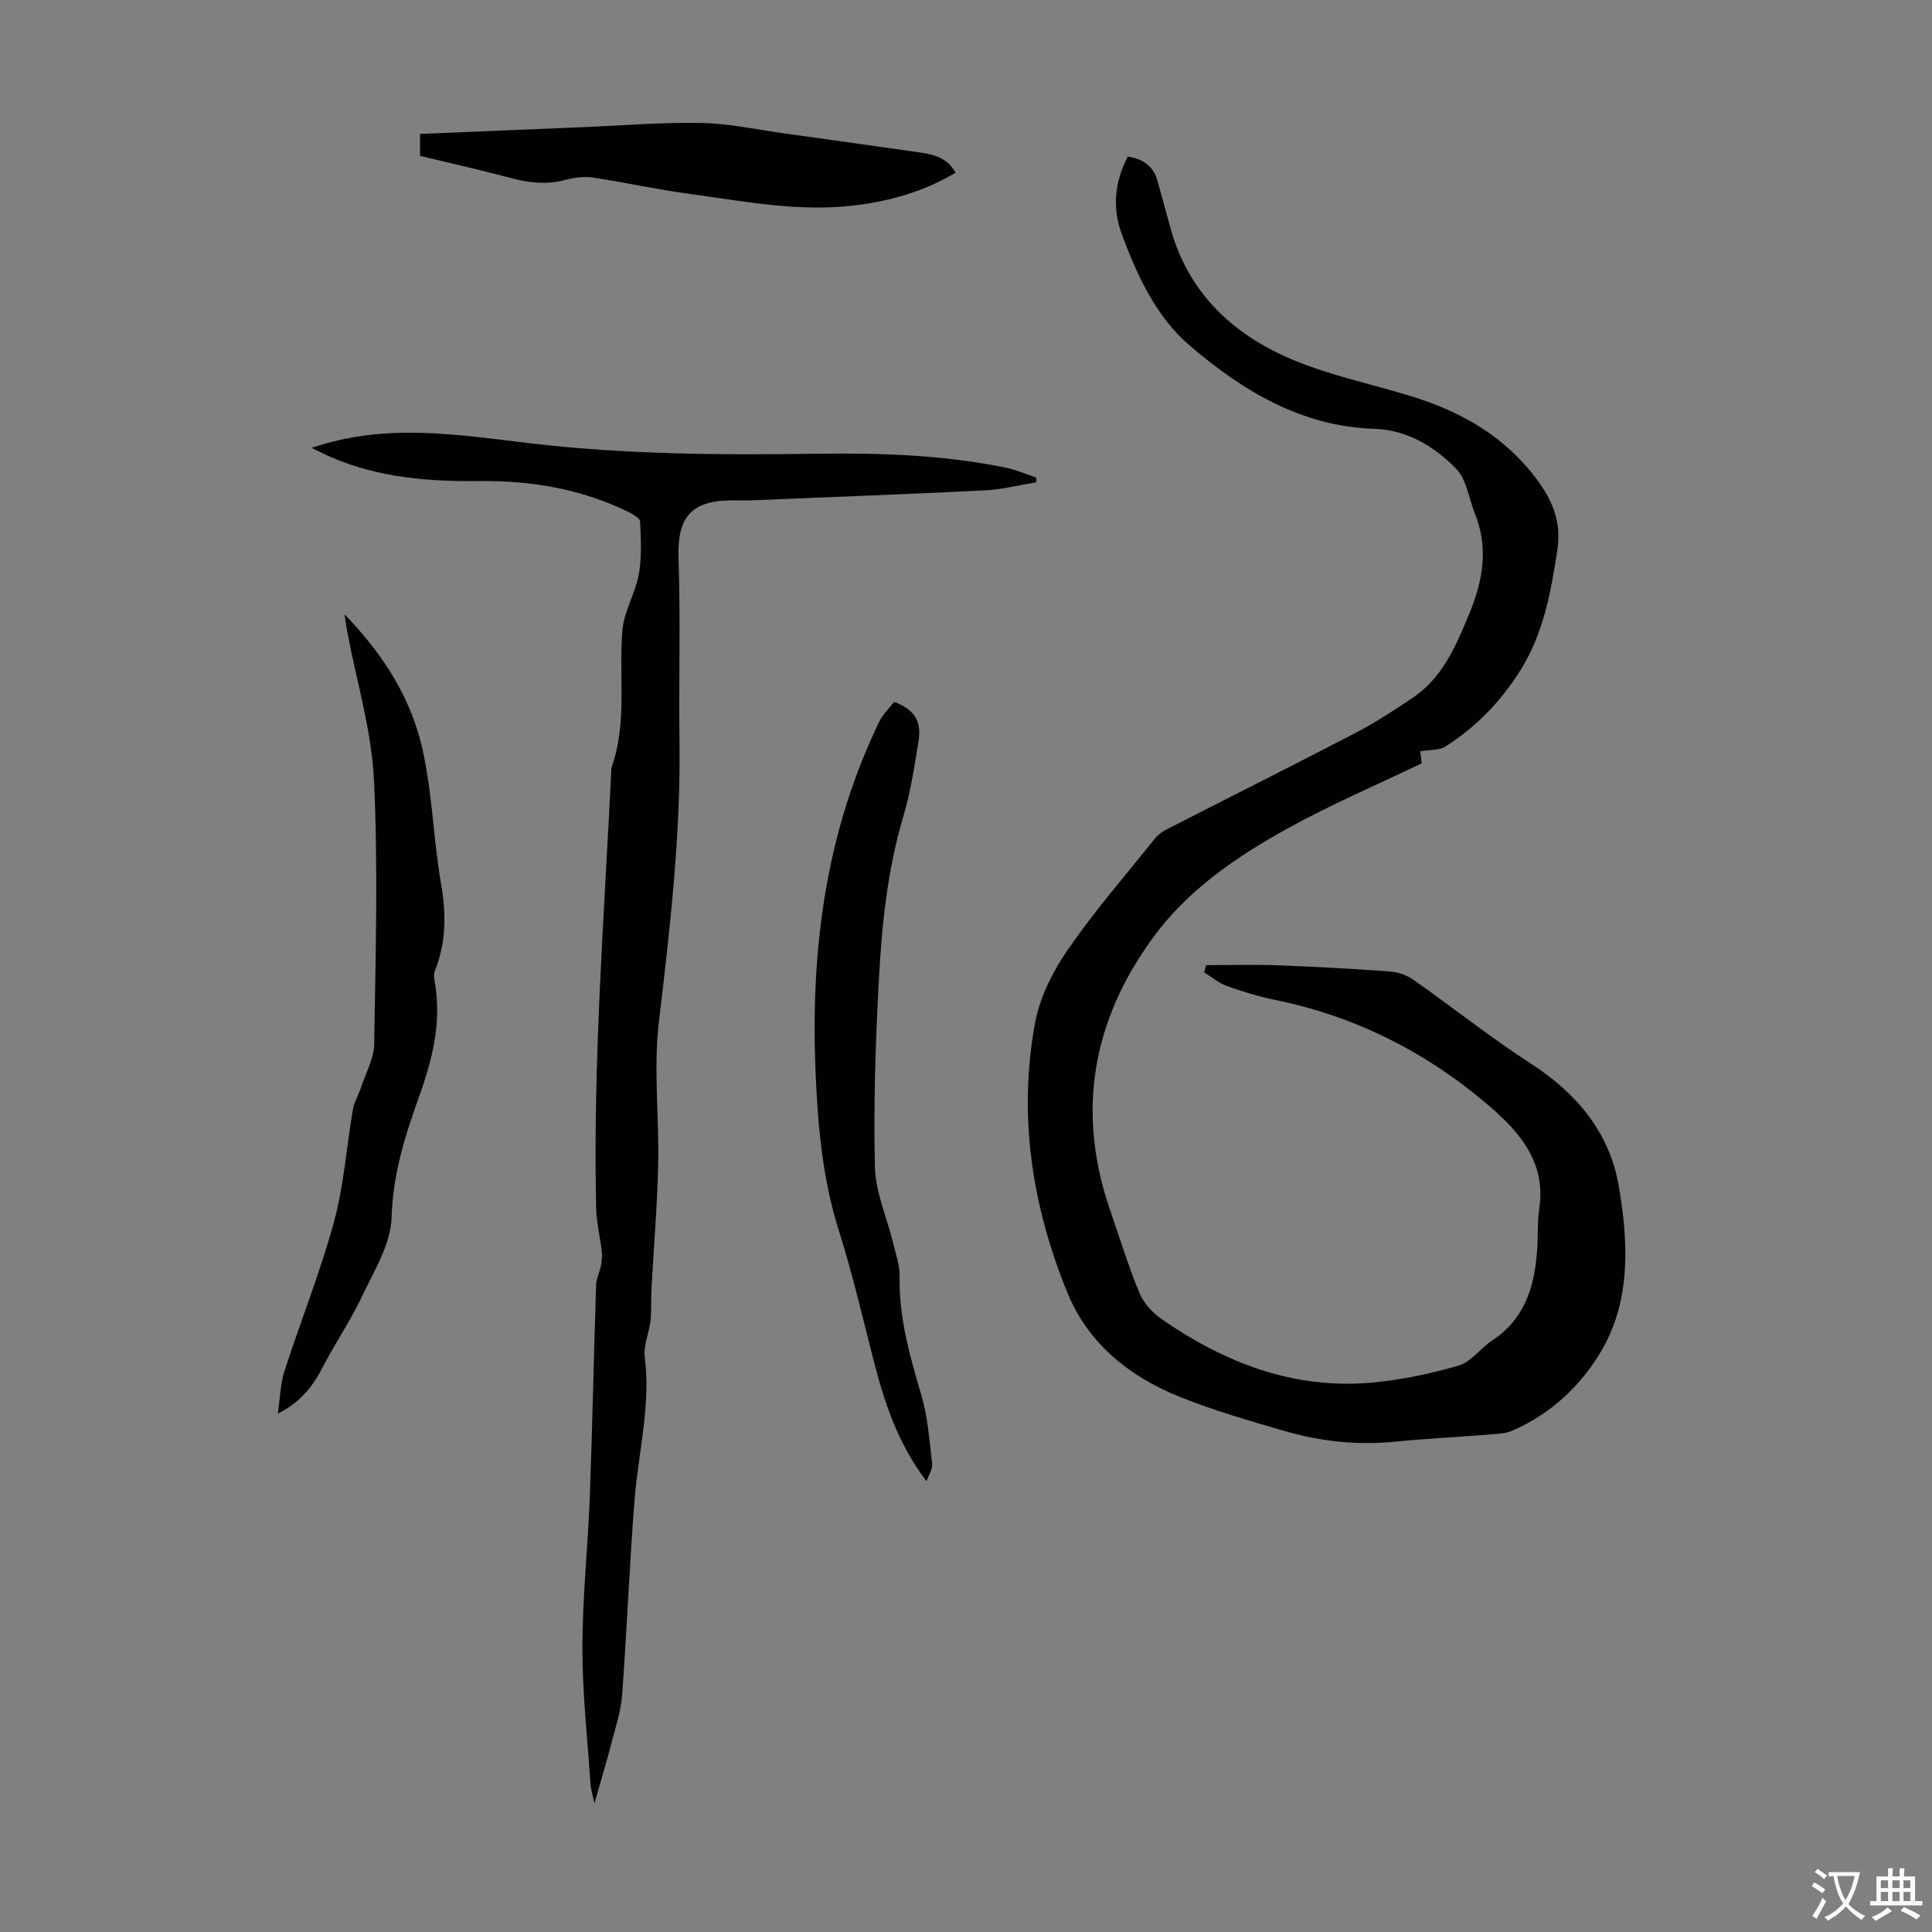 <svg enable-background="new 0 0 400 400" viewBox="0 0 400 400" xmlns="http://www.w3.org/2000/svg"><rect x="0" y="0" width="400" height="400" fill="#808080" stroke="none"/><g fill="#010100"><path d="m249.73 199.82c5.01 0 10.02-.15 15.03.04 7.71.29 15.42.72 23.12 1.29 1.65.12 3.46.8 4.82 1.75 8.14 5.72 15.95 11.95 24.29 17.34 9.44 6.1 16.21 14.22 18.12 25.12 1.99 11.36 2.6 23.41-3.25 33.77-4.16 7.36-10.6 13.6-18.85 17.11-1.2.51-2.61.6-3.93.71-6.79.54-13.6.88-20.38 1.54-7.81.77-15.44-.08-22.9-2.26-7.29-2.13-14.64-4.23-21.66-7.07-10.33-4.19-18.84-10.98-23.15-21.53-7.32-17.93-10.23-36.66-6.69-55.86.98-5.31 3.68-10.65 6.78-15.15 5.51-7.99 11.92-15.36 18-22.96.61-.76 1.45-1.42 2.32-1.87 13.09-6.7 26.25-13.29 39.3-20.08 4.05-2.11 7.9-4.63 11.7-7.18 6.24-4.19 8.96-10.61 11.76-17.37 2.93-7.1 4.05-13.74 1.18-20.9-1.25-3.13-1.71-7.03-3.89-9.25-4.48-4.57-10.15-8.01-16.82-8.22-15.19-.48-27.33-7.87-38.28-17.22-6.96-5.94-10.87-14.43-14.06-22.98-2.01-5.37-1.58-10.76 1.19-16.17 3.07.46 5.3 1.88 6.18 5.07.92 3.34 1.83 6.68 2.76 10.02 3.75 13.34 13.01 21.85 25.22 26.97 7.88 3.3 16.41 5.05 24.62 7.58 10.39 3.2 19.45 8.39 26.04 17.36 3.24 4.41 5.02 8.79 4.11 14.6-1.35 8.67-2.82 17.04-7.6 24.71-4.08 6.53-9.21 11.79-15.61 15.86-1.19.76-2.97.59-5.15.96.05.42.2 1.75.29 2.49-9.34 4.49-18.91 8.57-27.96 13.59-10.49 5.82-20.49 12.66-27.68 22.51-12.58 17.23-15.91 36.12-8.82 56.53 1.98 5.7 3.73 11.5 6.04 17.06.88 2.11 2.74 4.1 4.66 5.43 13.02 9.01 27.26 14.53 43.37 13.1 6.09-.54 12.19-1.83 18.06-3.54 2.58-.75 4.49-3.59 6.9-5.17 6.79-4.45 8.81-11.2 9.34-18.71.21-2.9.02-5.85.45-8.71 1.52-10.17-4.99-16.66-11.47-22.09-12.54-10.51-27.04-17.74-43.29-21.03-3.38-.69-6.72-1.72-9.97-2.89-1.67-.6-3.12-1.85-4.66-2.81.13-.48.27-.98.42-1.49z"/><path d="m64.53 92.73c15.32-5.25 30.23-2.72 45.07-.97 19.84 2.34 39.72 2.47 59.64 2.18 13.1-.19 26.17.25 39.06 2.9 2.14.44 4.18 1.36 6.27 2.05-.01.32-.02.64-.04.97-3.51.57-7.01 1.48-10.54 1.66-16.08.8-32.17 1.4-48.26 2.06-1.45.06-2.91 0-4.37.01-8.38.08-11.16 3.66-10.88 11.94.43 12.63.03 25.29.2 37.93.27 19.53-1.98 38.82-4.27 58.17-1.14 9.7.08 19.66-.14 29.49-.19 8.59-.93 17.17-1.39 25.76-.12 2.22.03 4.45-.21 6.65-.28 2.5-1.49 5.04-1.18 7.43 1.28 10.11-1.36 19.86-2.13 29.77-1.04 13.39-1.57 26.81-2.56 40.2-.24 3.28-1.3 6.51-2.14 9.73-1.05 4.05-2.27 8.05-3.59 12.71-.34-1.66-.74-2.87-.82-4.11-.63-9.37-1.68-18.74-1.67-28.11.01-10.49 1.15-20.98 1.54-31.48.54-14.54.82-29.09 1.3-43.63.04-1.37.75-2.7 1.01-4.07.18-.94.27-1.94.16-2.89-.34-2.97-1.09-5.91-1.16-8.88-.7-30.47 1.7-60.85 3.16-91.25 3.35-9.32 1.47-19.03 2.28-28.53.33-3.9 2.68-7.6 3.39-11.52.64-3.54.43-7.26.27-10.89-.03-.7-1.44-1.52-2.36-1.98-9.74-4.8-20.18-6.56-30.91-6.43-10.5.12-20.78-.7-30.56-4.88-1.28-.54-2.54-1.21-4.17-1.99z"/><path d="m71.32 127.18c8.25 8.5 13.97 17.71 16.27 28.46 1.93 9.02 2.17 18.38 3.75 27.49 1.07 6.22 1.02 12.12-1.34 17.98-.23.58-.14 1.35-.02 1.99 1.52 8.34-.42 16.2-3.22 23.96-2.91 8.08-5.42 16.07-5.68 24.98-.16 5.56-3.67 11.14-6.18 16.47-2.31 4.91-5.44 9.44-7.94 14.28-2 3.87-4.34 7.28-9.45 9.9.51-3.43.56-6.24 1.38-8.8 3.33-10.31 7.39-20.41 10.24-30.84 2.07-7.59 2.6-15.59 3.94-23.38.26-1.52 1.15-2.93 1.64-4.43 1-3.03 2.72-6.08 2.76-9.14.29-18.23.83-36.49-.05-54.68-.49-10.17-3.56-20.21-5.46-30.31-.2-1.05-.35-2.11-.64-3.93z"/><path d="m191.82 306.67c-6.04-7.96-8.74-16.43-10.97-25.11-2.3-8.97-4.4-18.01-7.19-26.83-3.42-10.81-4.36-21.89-4.82-33.06-.99-24.31 1.92-47.98 12.29-70.32.47-1.01.9-2.06 1.52-2.97.75-1.1 1.68-2.07 2.49-3.05 4.03 1.49 5.69 3.86 5.05 7.94-.84 5.28-1.64 10.63-3.16 15.74-3.39 11.36-4.52 23.03-5.12 34.74-.65 12.61-1.08 25.26-.77 37.87.13 5.21 2.46 10.36 3.72 15.55.58 2.38 1.45 4.81 1.4 7.19-.17 8.54 2.16 16.52 4.52 24.6 1.33 4.54 1.67 9.39 2.21 14.13.11 1.13-.76 2.38-1.17 3.58z"/><path d="m197.85 35.74c-6.32 3.8-13.09 5.76-20.23 6.7-11.94 1.59-23.62-.78-35.34-2.37-6.52-.89-12.97-2.32-19.48-3.3-1.81-.27-3.81-.05-5.59.44-3.92 1.08-7.67.66-11.52-.37-6.14-1.64-12.35-3.03-18.72-4.57 0-1.48 0-2.87 0-4.54 11.35-.47 22.59-.95 33.84-1.41 8.15-.34 16.31-1.03 24.45-.86 5.77.12 11.51 1.38 17.26 2.18 9.41 1.3 18.81 2.63 28.21 3.97 2.8.41 5.44 1.15 7.12 4.13z"/></g><path d="m377.9 391.2c-.2.3-.4.5-.6.8-.7-.6-1.4-1-2.2-1.5.2-.3.4-.5.5-.8.6.4 1.4.8 2.3 1.5zm-1.8 6.1c-.2-.2-.5-.4-.9-.6.4-.6.8-1.2 1.2-1.9s.7-1.3.9-1.9c.3.3.5.5.8.7-.7 1.3-1.4 2.6-2 3.7zm2.2-9c-.3.3-.5.5-.6.8-.6-.6-1.3-1.1-2-1.5.3-.3.5-.5.6-.7.6.5 1.3.9 2 1.4zm.3.2v-.9h2 4.5c-.3 1.3-.6 2.5-1 3.6s-.9 2.1-1.4 3c.4.5 1 1 1.6 1.4s1.2.8 1.9 1.1c-.3.2-.5.4-.8.8-.4-.3-1-.7-1.6-1.2s-1.2-1.1-1.6-1.6c-.5.6-1.1 1.1-1.7 1.6s-1.4.9-2.1 1.4c-.1-.3-.3-.5-.7-.8.6-.2 1.2-.5 1.9-1s1.4-1.1 2-1.8c-.5-.8-.9-1.6-1.2-2.5s-.6-2-.8-3.2c-.4.1-.7.1-1 .1zm2.5 2.7c.3 1 .7 1.7 1 2.2.3-.5.6-1.1 1-2s.6-1.9.9-3h-3.2-.4c.1.9.3 1.8.7 2.8z" fill="#fbfafc"/><path d="m396.5 388.5v1.5 3.6h1.5v.9c-.4 0-1 0-1.7 0h-7.9c-.5 0-.9 0-1.2 0v-.9h1.3v-3.5c0-.7 0-1.2 0-1.6h2.4c0-.8 0-1.4 0-1.7h1c0 .3-.1.8-.1 1.7h1.5c0-.8 0-1.4 0-1.7h1c0 .3-.1.9-.1 1.7zm-8.2 9.2c-.2-.3-.5-.5-.8-.8.8-.3 1.4-.6 1.9-.9s1-.7 1.4-1.1c.3.3.6.5.9.8-1.6 1-2.8 1.6-3.4 2zm2.6-6.8v-1.6h-1.5v1.6zm0 2.7v-1.9h-1.5v1.9zm2.4-2.7v-1.6h-1.5v1.6zm0 2.7v-1.9h-1.5v1.9zm.2 2 .7-.8c.4.2.9.5 1.6.8s1.3.7 1.8 1c-.3.3-.5.5-.8.8-.4-.3-1.5-1-3.3-1.8zm2-4.7v-1.6h-1.4v1.6zm0 2.7v-1.9h-1.4v1.9z" fill="#fbfafc"/></svg>